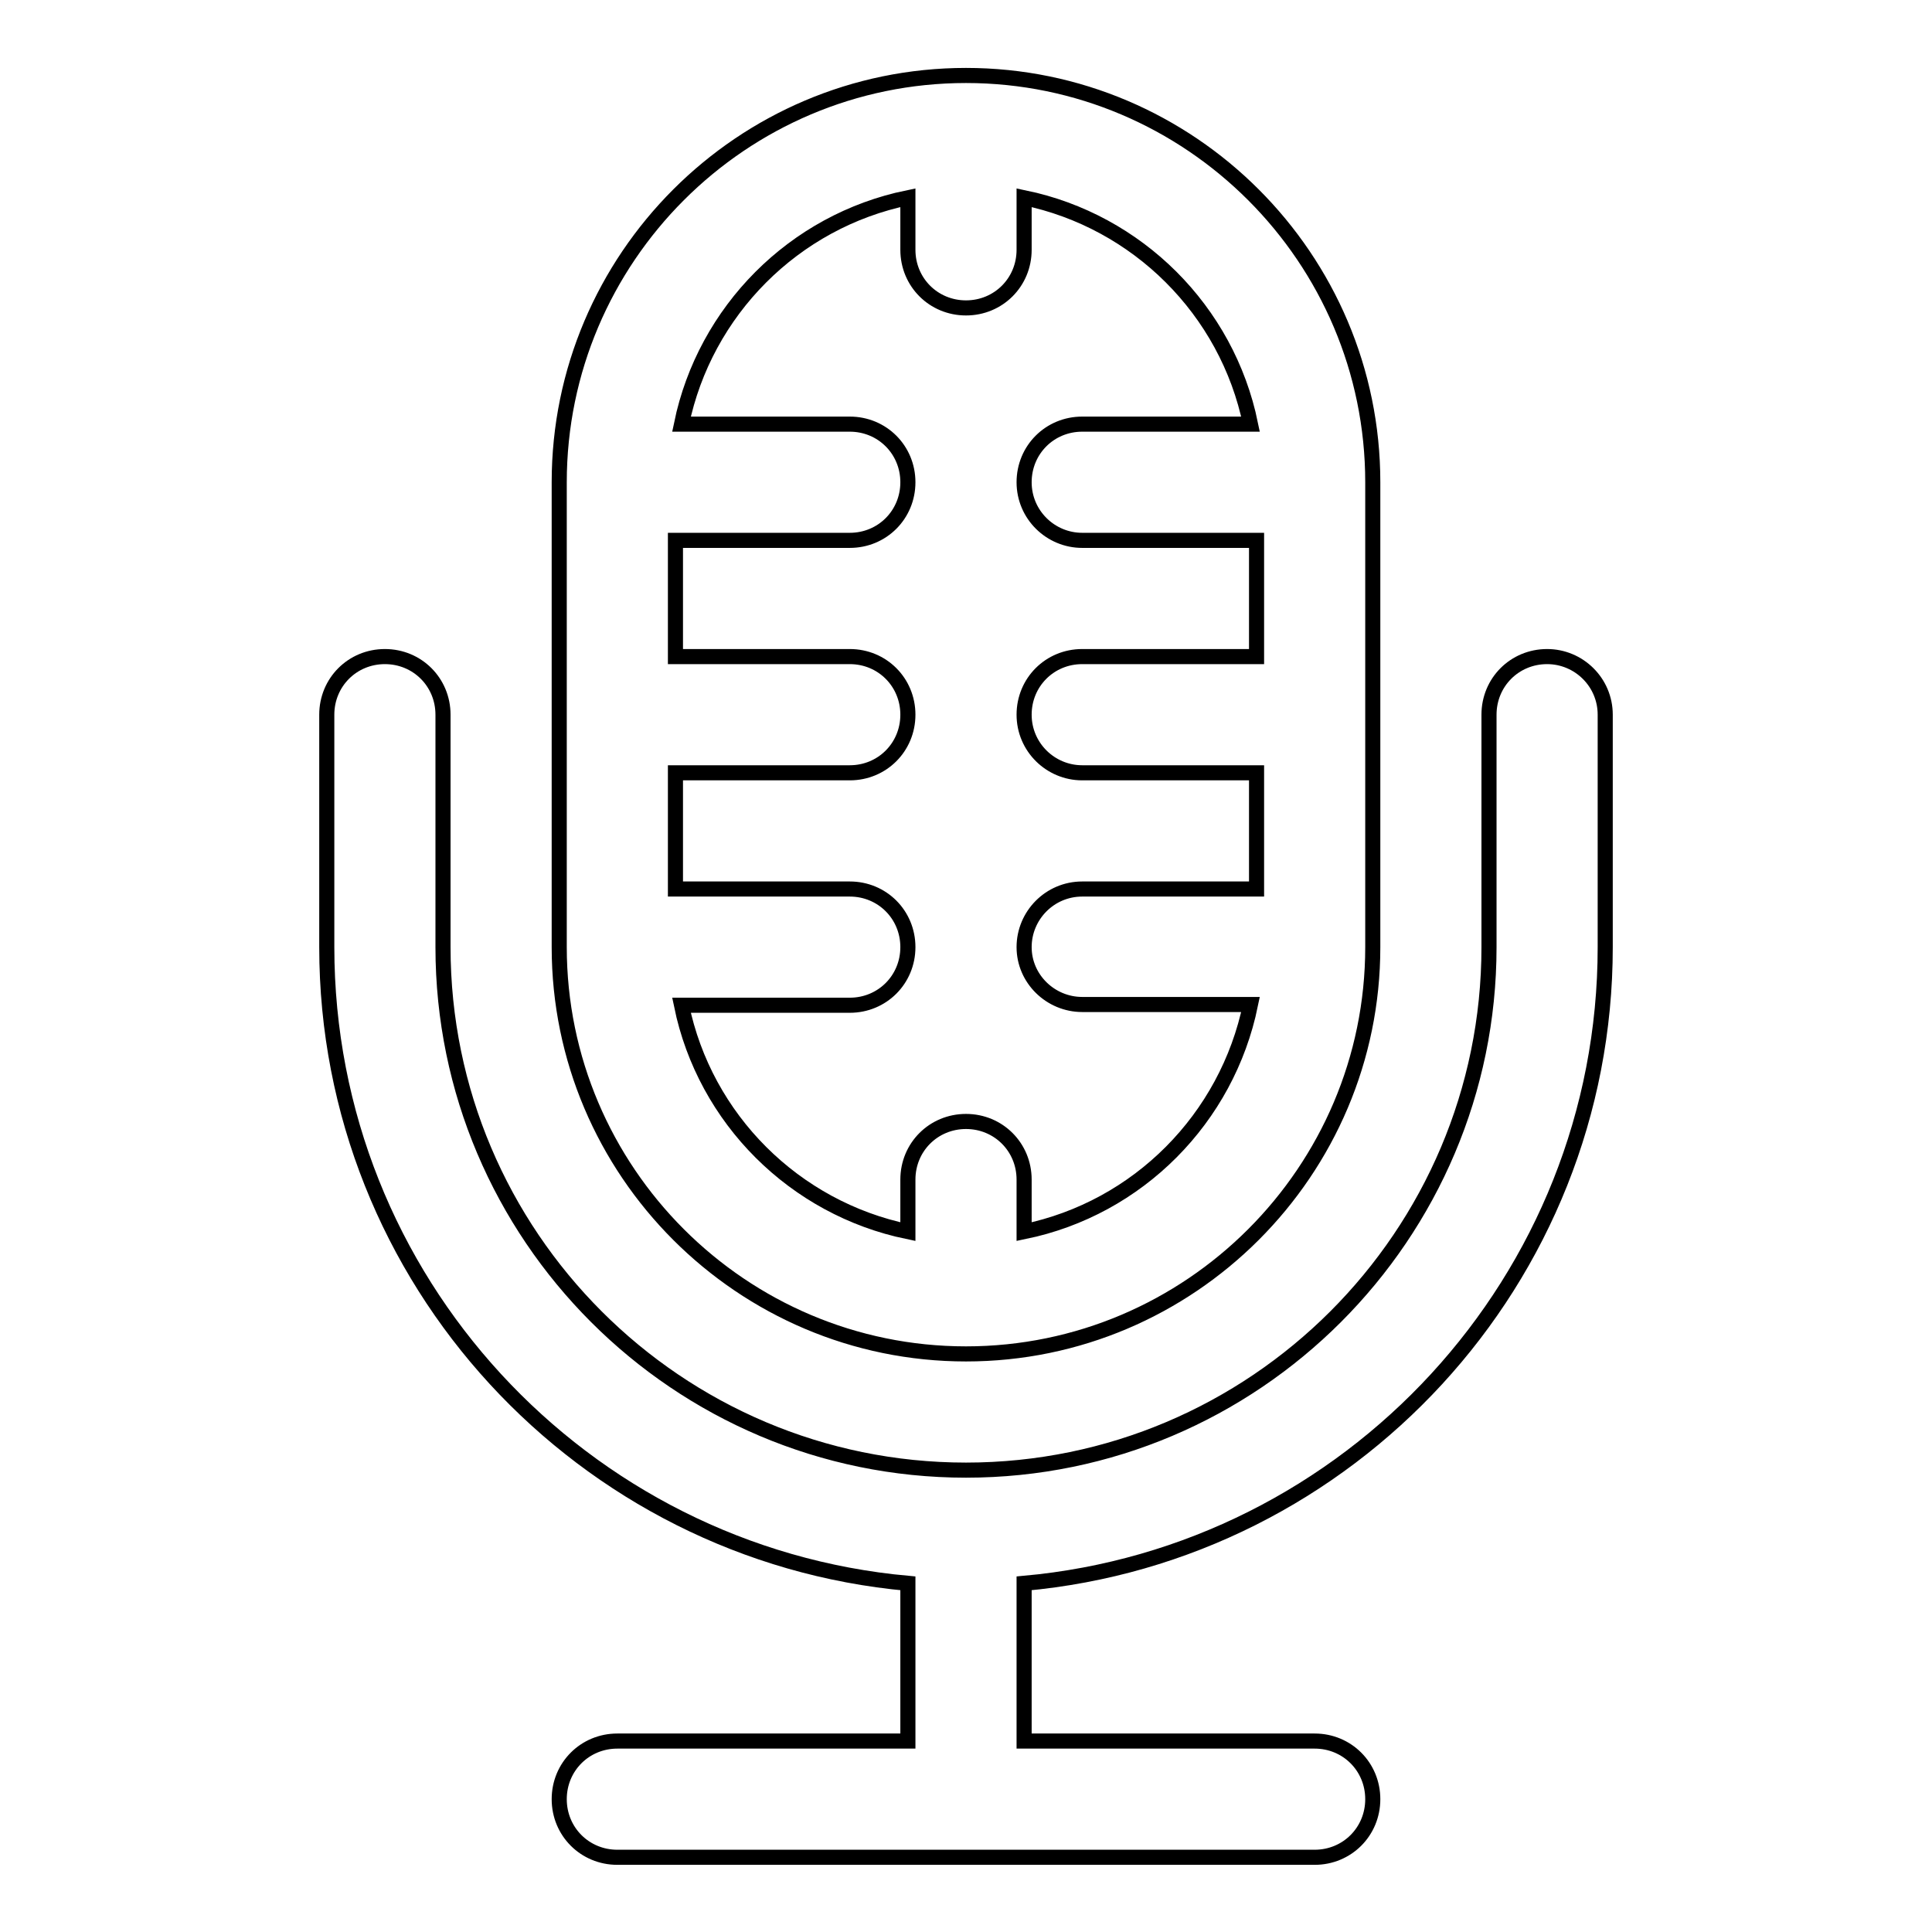 <?xml version="1.0" encoding="utf-8"?>
<!-- Svg Vector Icons : http://www.onlinewebfonts.com/icon -->
<!DOCTYPE svg PUBLIC "-//W3C//DTD SVG 1.1//EN" "http://www.w3.org/Graphics/SVG/1.1/DTD/svg11.dtd">
<svg version="1.1" xmlns="http://www.w3.org/2000/svg" xmlns:xlink="http://www.w3.org/1999/xlink" x="0px" y="0px" viewBox="0 0 256 256" enable-background="new 0 0 256 256" xml:space="preserve">
<g> <path stroke-width="2" fill-opacity="0" stroke="#000000"  d="M205,87c4.2,0,7.7,3.4,7.7,7.7v30.8c0,44.1-33.9,80.4-77,84.3v20.9h38.5c4.3,0,7.7,3.4,7.7,7.7 c0,4.3-3.4,7.7-7.7,7.7H81.8c-4.3,0-7.7-3.4-7.7-7.7c0-4.3,3.4-7.7,7.7-7.7l0,0h38.5v-20.9c-43.1-3.9-77-40.2-77-84.3V94.7 c0-4.3,3.4-7.7,7.7-7.7s7.7,3.4,7.7,7.7v30.8c0,38.2,31.1,69.3,69.3,69.3c38.2,0,69.3-31.1,69.3-69.3V94.7 C197.3,90.4,200.7,87,205,87L205,87z M128,10c29.7,0,53.9,24.2,53.9,53.9v61.6c0,29.7-24.2,53.9-53.9,53.9 c-29.7,0-53.9-24.2-53.9-53.9V63.9C74.1,34.2,98.3,10,128,10z M166.5,87V71.6h-23.1c-4.2,0-7.7-3.4-7.7-7.7s3.4-7.7,7.7-7.7l0,0 h22.3c-3.1-15.1-15-26.9-30-30v6.9c0,4.3-3.4,7.7-7.7,7.7c-4.3,0-7.7-3.4-7.7-7.7v-6.9c-15.1,3.1-26.9,15-30,30h22.3 c4.3,0,7.7,3.4,7.7,7.7c0,4.3-3.4,7.7-7.7,7.7H89.5V87h23.1c4.3,0,7.7,3.4,7.7,7.7c0,4.3-3.4,7.7-7.7,7.7H89.5v15.4h23.1 c4.3,0,7.7,3.4,7.7,7.7s-3.4,7.7-7.7,7.7H90.3c3.1,15.1,15,26.9,30,30v-6.9c0-4.3,3.4-7.7,7.7-7.7c4.3,0,7.7,3.4,7.7,7.7v6.9 c15.1-3.1,26.9-15,30-30.1h-22.3c-4.2,0-7.7-3.4-7.7-7.6s3.4-7.7,7.7-7.7h23.1v-15.4h-23.1c-4.2,0-7.7-3.4-7.7-7.7 c0-4.3,3.4-7.7,7.7-7.7l0,0L166.5,87L166.5,87z"/></g>
</svg>